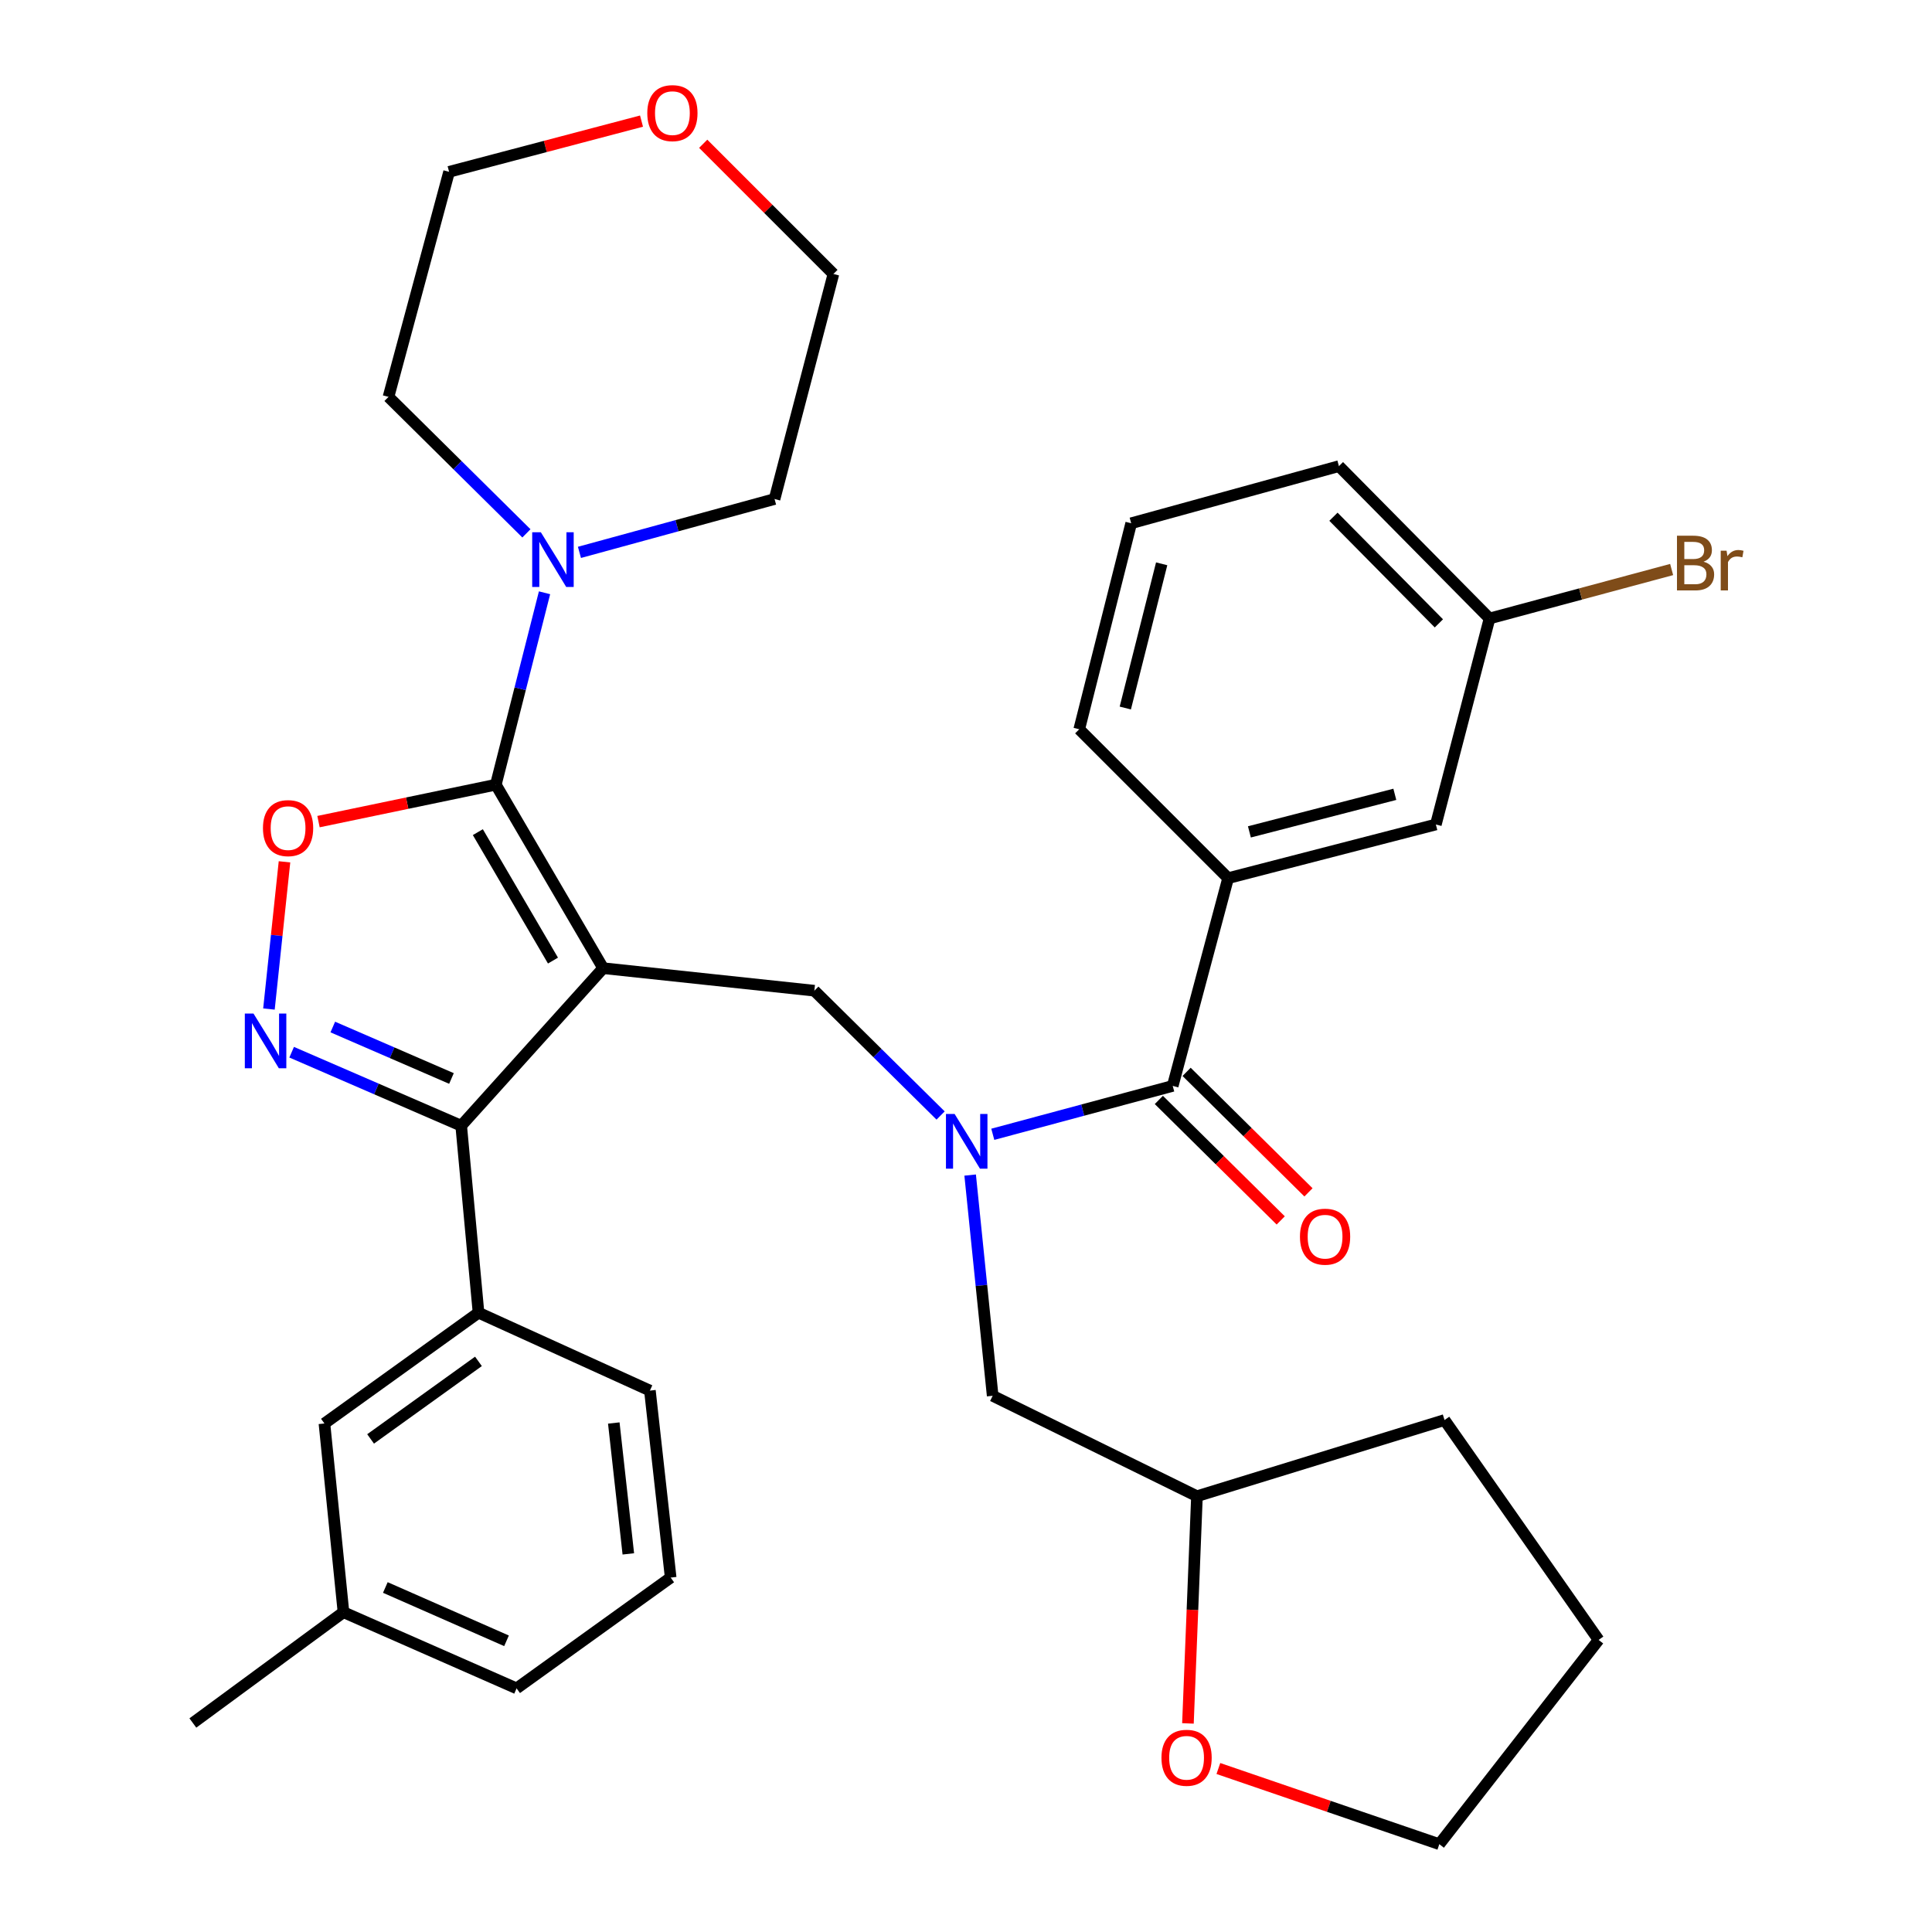 <?xml version='1.0' encoding='iso-8859-1'?>
<svg version='1.1' baseProfile='full'
              xmlns='http://www.w3.org/2000/svg'
                      xmlns:rdkit='http://www.rdkit.org/xml'
                      xmlns:xlink='http://www.w3.org/1999/xlink'
                  xml:space='preserve'
width='1000px' height='1000px' viewBox='0 0 1000 1000'>
<!-- END OF HEADER -->
<rect style='opacity:1.0;fill:#FFFFFF;stroke:none' width='1000' height='1000' x='0' y='0'> </rect>
<path class='bond-0' d='M 635.671,454.531 L 743.2,426.755' style='fill:none;fill-rule:evenodd;stroke:#000000;stroke-width:6px;stroke-linecap:butt;stroke-linejoin:miter;stroke-opacity:1' />
<path class='bond-0' d='M 646.69,430.582 L 721.96,411.139' style='fill:none;fill-rule:evenodd;stroke:#000000;stroke-width:6px;stroke-linecap:butt;stroke-linejoin:miter;stroke-opacity:1' />
<path class='bond-1' d='M 635.671,454.531 L 558.609,377.469' style='fill:none;fill-rule:evenodd;stroke:#000000;stroke-width:6px;stroke-linecap:butt;stroke-linejoin:miter;stroke-opacity:1' />
<path class='bond-2' d='M 635.671,454.531 L 606.999,562.06' style='fill:none;fill-rule:evenodd;stroke:#000000;stroke-width:6px;stroke-linecap:butt;stroke-linejoin:miter;stroke-opacity:1' />
<path class='bond-3' d='M 486.854,577.385 L 454.183,545.085' style='fill:none;fill-rule:evenodd;stroke:#0000FF;stroke-width:6px;stroke-linecap:butt;stroke-linejoin:miter;stroke-opacity:1' />
<path class='bond-3' d='M 454.183,545.085 L 421.511,512.785' style='fill:none;fill-rule:evenodd;stroke:#000000;stroke-width:6px;stroke-linecap:butt;stroke-linejoin:miter;stroke-opacity:1' />
<path class='bond-4' d='M 513.867,587.112 L 560.433,574.586' style='fill:none;fill-rule:evenodd;stroke:#0000FF;stroke-width:6px;stroke-linecap:butt;stroke-linejoin:miter;stroke-opacity:1' />
<path class='bond-4' d='M 560.433,574.586 L 606.999,562.06' style='fill:none;fill-rule:evenodd;stroke:#000000;stroke-width:6px;stroke-linecap:butt;stroke-linejoin:miter;stroke-opacity:1' />
<path class='bond-5' d='M 502.149,608.214 L 507.978,665.338' style='fill:none;fill-rule:evenodd;stroke:#0000FF;stroke-width:6px;stroke-linecap:butt;stroke-linejoin:miter;stroke-opacity:1' />
<path class='bond-5' d='M 507.978,665.338 L 513.806,722.462' style='fill:none;fill-rule:evenodd;stroke:#000000;stroke-width:6px;stroke-linecap:butt;stroke-linejoin:miter;stroke-opacity:1' />
<path class='bond-6' d='M 599.816,569.325 L 631.358,600.508' style='fill:none;fill-rule:evenodd;stroke:#000000;stroke-width:6px;stroke-linecap:butt;stroke-linejoin:miter;stroke-opacity:1' />
<path class='bond-6' d='M 631.358,600.508 L 662.9,631.691' style='fill:none;fill-rule:evenodd;stroke:#FF0000;stroke-width:6px;stroke-linecap:butt;stroke-linejoin:miter;stroke-opacity:1' />
<path class='bond-6' d='M 614.181,554.795 L 645.723,585.978' style='fill:none;fill-rule:evenodd;stroke:#000000;stroke-width:6px;stroke-linecap:butt;stroke-linejoin:miter;stroke-opacity:1' />
<path class='bond-6' d='M 645.723,585.978 L 677.264,617.161' style='fill:none;fill-rule:evenodd;stroke:#FF0000;stroke-width:6px;stroke-linecap:butt;stroke-linejoin:miter;stroke-opacity:1' />
<path class='bond-7' d='M 743.2,426.755 L 770.987,320.123' style='fill:none;fill-rule:evenodd;stroke:#000000;stroke-width:6px;stroke-linecap:butt;stroke-linejoin:miter;stroke-opacity:1' />
<path class='bond-8' d='M 770.987,320.123 L 818.113,307.452' style='fill:none;fill-rule:evenodd;stroke:#000000;stroke-width:6px;stroke-linecap:butt;stroke-linejoin:miter;stroke-opacity:1' />
<path class='bond-8' d='M 818.113,307.452 L 865.239,294.78' style='fill:none;fill-rule:evenodd;stroke:#7F4C19;stroke-width:6px;stroke-linecap:butt;stroke-linejoin:miter;stroke-opacity:1' />
<path class='bond-9' d='M 770.987,320.123 L 693.028,241.268' style='fill:none;fill-rule:evenodd;stroke:#000000;stroke-width:6px;stroke-linecap:butt;stroke-linejoin:miter;stroke-opacity:1' />
<path class='bond-9' d='M 744.763,322.66 L 690.192,267.461' style='fill:none;fill-rule:evenodd;stroke:#000000;stroke-width:6px;stroke-linecap:butt;stroke-linejoin:miter;stroke-opacity:1' />
<path class='bond-10' d='M 312.189,501.127 L 256.637,406.153' style='fill:none;fill-rule:evenodd;stroke:#000000;stroke-width:6px;stroke-linecap:butt;stroke-linejoin:miter;stroke-opacity:1' />
<path class='bond-10' d='M 286.219,497.197 L 247.333,430.715' style='fill:none;fill-rule:evenodd;stroke:#000000;stroke-width:6px;stroke-linecap:butt;stroke-linejoin:miter;stroke-opacity:1' />
<path class='bond-11' d='M 312.189,501.127 L 238.713,582.673' style='fill:none;fill-rule:evenodd;stroke:#000000;stroke-width:6px;stroke-linecap:butt;stroke-linejoin:miter;stroke-opacity:1' />
<path class='bond-12' d='M 312.189,501.127 L 421.511,512.785' style='fill:none;fill-rule:evenodd;stroke:#000000;stroke-width:6px;stroke-linecap:butt;stroke-linejoin:miter;stroke-opacity:1' />
<path class='bond-13' d='M 256.637,406.153 L 210.745,415.711' style='fill:none;fill-rule:evenodd;stroke:#000000;stroke-width:6px;stroke-linecap:butt;stroke-linejoin:miter;stroke-opacity:1' />
<path class='bond-13' d='M 210.745,415.711 L 164.854,425.269' style='fill:none;fill-rule:evenodd;stroke:#FF0000;stroke-width:6px;stroke-linecap:butt;stroke-linejoin:miter;stroke-opacity:1' />
<path class='bond-14' d='M 256.637,406.153 L 269.243,356.487' style='fill:none;fill-rule:evenodd;stroke:#000000;stroke-width:6px;stroke-linecap:butt;stroke-linejoin:miter;stroke-opacity:1' />
<path class='bond-14' d='M 269.243,356.487 L 281.849,306.822' style='fill:none;fill-rule:evenodd;stroke:#0000FF;stroke-width:6px;stroke-linecap:butt;stroke-linejoin:miter;stroke-opacity:1' />
<path class='bond-15' d='M 147.256,446.08 L 143.23,484.178' style='fill:none;fill-rule:evenodd;stroke:#FF0000;stroke-width:6px;stroke-linecap:butt;stroke-linejoin:miter;stroke-opacity:1' />
<path class='bond-15' d='M 143.23,484.178 L 139.204,522.277' style='fill:none;fill-rule:evenodd;stroke:#0000FF;stroke-width:6px;stroke-linecap:butt;stroke-linejoin:miter;stroke-opacity:1' />
<path class='bond-16' d='M 150.961,544.621 L 194.837,563.647' style='fill:none;fill-rule:evenodd;stroke:#0000FF;stroke-width:6px;stroke-linecap:butt;stroke-linejoin:miter;stroke-opacity:1' />
<path class='bond-16' d='M 194.837,563.647 L 238.713,582.673' style='fill:none;fill-rule:evenodd;stroke:#000000;stroke-width:6px;stroke-linecap:butt;stroke-linejoin:miter;stroke-opacity:1' />
<path class='bond-16' d='M 172.252,531.584 L 202.966,544.902' style='fill:none;fill-rule:evenodd;stroke:#0000FF;stroke-width:6px;stroke-linecap:butt;stroke-linejoin:miter;stroke-opacity:1' />
<path class='bond-16' d='M 202.966,544.902 L 233.679,558.22' style='fill:none;fill-rule:evenodd;stroke:#000000;stroke-width:6px;stroke-linecap:butt;stroke-linejoin:miter;stroke-opacity:1' />
<path class='bond-17' d='M 238.713,582.673 L 247.681,679.453' style='fill:none;fill-rule:evenodd;stroke:#000000;stroke-width:6px;stroke-linecap:butt;stroke-linejoin:miter;stroke-opacity:1' />
<path class='bond-18' d='M 614.875,892.038 L 617.208,833.238' style='fill:none;fill-rule:evenodd;stroke:#FF0000;stroke-width:6px;stroke-linecap:butt;stroke-linejoin:miter;stroke-opacity:1' />
<path class='bond-18' d='M 617.208,833.238 L 619.541,774.438' style='fill:none;fill-rule:evenodd;stroke:#000000;stroke-width:6px;stroke-linecap:butt;stroke-linejoin:miter;stroke-opacity:1' />
<path class='bond-19' d='M 630.629,915.379 L 687.811,934.962' style='fill:none;fill-rule:evenodd;stroke:#FF0000;stroke-width:6px;stroke-linecap:butt;stroke-linejoin:miter;stroke-opacity:1' />
<path class='bond-19' d='M 687.811,934.962 L 744.993,954.545' style='fill:none;fill-rule:evenodd;stroke:#000000;stroke-width:6px;stroke-linecap:butt;stroke-linejoin:miter;stroke-opacity:1' />
<path class='bond-20' d='M 619.541,774.438 L 513.806,722.462' style='fill:none;fill-rule:evenodd;stroke:#000000;stroke-width:6px;stroke-linecap:butt;stroke-linejoin:miter;stroke-opacity:1' />
<path class='bond-21' d='M 619.541,774.438 L 747.684,735.005' style='fill:none;fill-rule:evenodd;stroke:#000000;stroke-width:6px;stroke-linecap:butt;stroke-linejoin:miter;stroke-opacity:1' />
<path class='bond-22' d='M 744.993,954.545 L 827.436,848.81' style='fill:none;fill-rule:evenodd;stroke:#000000;stroke-width:6px;stroke-linecap:butt;stroke-linejoin:miter;stroke-opacity:1' />
<path class='bond-23' d='M 363.982,74.417 L 397.678,108.113' style='fill:none;fill-rule:evenodd;stroke:#FF0000;stroke-width:6px;stroke-linecap:butt;stroke-linejoin:miter;stroke-opacity:1' />
<path class='bond-23' d='M 397.678,108.113 L 431.375,141.81' style='fill:none;fill-rule:evenodd;stroke:#000000;stroke-width:6px;stroke-linecap:butt;stroke-linejoin:miter;stroke-opacity:1' />
<path class='bond-24' d='M 332.047,62.684 L 282.247,75.81' style='fill:none;fill-rule:evenodd;stroke:#FF0000;stroke-width:6px;stroke-linecap:butt;stroke-linejoin:miter;stroke-opacity:1' />
<path class='bond-24' d='M 282.247,75.81 L 232.448,88.936' style='fill:none;fill-rule:evenodd;stroke:#000000;stroke-width:6px;stroke-linecap:butt;stroke-linejoin:miter;stroke-opacity:1' />
<path class='bond-25' d='M 272.473,276.068 L 236.779,240.75' style='fill:none;fill-rule:evenodd;stroke:#0000FF;stroke-width:6px;stroke-linecap:butt;stroke-linejoin:miter;stroke-opacity:1' />
<path class='bond-25' d='M 236.779,240.75 L 201.085,205.432' style='fill:none;fill-rule:evenodd;stroke:#000000;stroke-width:6px;stroke-linecap:butt;stroke-linejoin:miter;stroke-opacity:1' />
<path class='bond-26' d='M 299.919,285.908 L 350.414,272.101' style='fill:none;fill-rule:evenodd;stroke:#0000FF;stroke-width:6px;stroke-linecap:butt;stroke-linejoin:miter;stroke-opacity:1' />
<path class='bond-26' d='M 350.414,272.101 L 400.909,258.294' style='fill:none;fill-rule:evenodd;stroke:#000000;stroke-width:6px;stroke-linecap:butt;stroke-linejoin:miter;stroke-opacity:1' />
<path class='bond-27' d='M 201.085,205.432 L 232.448,88.936' style='fill:none;fill-rule:evenodd;stroke:#000000;stroke-width:6px;stroke-linecap:butt;stroke-linejoin:miter;stroke-opacity:1' />
<path class='bond-28' d='M 247.681,679.453 L 167.928,736.798' style='fill:none;fill-rule:evenodd;stroke:#000000;stroke-width:6px;stroke-linecap:butt;stroke-linejoin:miter;stroke-opacity:1' />
<path class='bond-28' d='M 247.646,704.643 L 191.819,744.785' style='fill:none;fill-rule:evenodd;stroke:#000000;stroke-width:6px;stroke-linecap:butt;stroke-linejoin:miter;stroke-opacity:1' />
<path class='bond-29' d='M 247.681,679.453 L 336.389,719.771' style='fill:none;fill-rule:evenodd;stroke:#000000;stroke-width:6px;stroke-linecap:butt;stroke-linejoin:miter;stroke-opacity:1' />
<path class='bond-30' d='M 167.928,736.798 L 177.781,834.474' style='fill:none;fill-rule:evenodd;stroke:#000000;stroke-width:6px;stroke-linecap:butt;stroke-linejoin:miter;stroke-opacity:1' />
<path class='bond-31' d='M 177.781,834.474 L 99.822,891.819' style='fill:none;fill-rule:evenodd;stroke:#000000;stroke-width:6px;stroke-linecap:butt;stroke-linejoin:miter;stroke-opacity:1' />
<path class='bond-32' d='M 177.781,834.474 L 267.386,873.896' style='fill:none;fill-rule:evenodd;stroke:#000000;stroke-width:6px;stroke-linecap:butt;stroke-linejoin:miter;stroke-opacity:1' />
<path class='bond-32' d='M 199.45,821.685 L 262.173,849.281' style='fill:none;fill-rule:evenodd;stroke:#000000;stroke-width:6px;stroke-linecap:butt;stroke-linejoin:miter;stroke-opacity:1' />
<path class='bond-33' d='M 336.389,719.771 L 347.139,816.551' style='fill:none;fill-rule:evenodd;stroke:#000000;stroke-width:6px;stroke-linecap:butt;stroke-linejoin:miter;stroke-opacity:1' />
<path class='bond-33' d='M 317.695,736.544 L 325.219,804.289' style='fill:none;fill-rule:evenodd;stroke:#000000;stroke-width:6px;stroke-linecap:butt;stroke-linejoin:miter;stroke-opacity:1' />
<path class='bond-34' d='M 347.139,816.551 L 267.386,873.896' style='fill:none;fill-rule:evenodd;stroke:#000000;stroke-width:6px;stroke-linecap:butt;stroke-linejoin:miter;stroke-opacity:1' />
<path class='bond-35' d='M 400.909,258.294 L 431.375,141.81' style='fill:none;fill-rule:evenodd;stroke:#000000;stroke-width:6px;stroke-linecap:butt;stroke-linejoin:miter;stroke-opacity:1' />
<path class='bond-36' d='M 747.684,735.005 L 827.436,848.81' style='fill:none;fill-rule:evenodd;stroke:#000000;stroke-width:6px;stroke-linecap:butt;stroke-linejoin:miter;stroke-opacity:1' />
<path class='bond-37' d='M 558.609,377.469 L 585.5,270.837' style='fill:none;fill-rule:evenodd;stroke:#000000;stroke-width:6px;stroke-linecap:butt;stroke-linejoin:miter;stroke-opacity:1' />
<path class='bond-37' d='M 582.454,366.47 L 601.278,291.828' style='fill:none;fill-rule:evenodd;stroke:#000000;stroke-width:6px;stroke-linecap:butt;stroke-linejoin:miter;stroke-opacity:1' />
<path class='bond-38' d='M 585.5,270.837 L 693.028,241.268' style='fill:none;fill-rule:evenodd;stroke:#000000;stroke-width:6px;stroke-linecap:butt;stroke-linejoin:miter;stroke-opacity:1' />
<path  class='atom-1' d='M 494.107 576.584
L 503.387 591.584
Q 504.307 593.064, 505.787 595.744
Q 507.267 598.424, 507.347 598.584
L 507.347 576.584
L 511.107 576.584
L 511.107 604.904
L 507.227 604.904
L 497.267 588.504
Q 496.107 586.584, 494.867 584.384
Q 493.667 582.184, 493.307 581.504
L 493.307 604.904
L 489.627 604.904
L 489.627 576.584
L 494.107 576.584
' fill='#0000FF'/>
<path  class='atom-3' d='M 672.854 640.099
Q 672.854 633.299, 676.214 629.499
Q 679.574 625.699, 685.854 625.699
Q 692.134 625.699, 695.494 629.499
Q 698.854 633.299, 698.854 640.099
Q 698.854 646.979, 695.454 650.899
Q 692.054 654.779, 685.854 654.779
Q 679.614 654.779, 676.214 650.899
Q 672.854 647.019, 672.854 640.099
M 685.854 651.579
Q 690.174 651.579, 692.494 648.699
Q 694.854 645.779, 694.854 640.099
Q 694.854 634.539, 692.494 631.739
Q 690.174 628.899, 685.854 628.899
Q 681.534 628.899, 679.174 631.699
Q 676.854 634.499, 676.854 640.099
Q 676.854 645.819, 679.174 648.699
Q 681.534 651.579, 685.854 651.579
' fill='#FF0000'/>
<path  class='atom-8' d='M 136.108 428.629
Q 136.108 421.829, 139.468 418.029
Q 142.828 414.229, 149.108 414.229
Q 155.388 414.229, 158.748 418.029
Q 162.108 421.829, 162.108 428.629
Q 162.108 435.509, 158.708 439.429
Q 155.308 443.309, 149.108 443.309
Q 142.868 443.309, 139.468 439.429
Q 136.108 435.549, 136.108 428.629
M 149.108 440.109
Q 153.428 440.109, 155.748 437.229
Q 158.108 434.309, 158.108 428.629
Q 158.108 423.069, 155.748 420.269
Q 153.428 417.429, 149.108 417.429
Q 144.788 417.429, 142.428 420.229
Q 140.108 423.029, 140.108 428.629
Q 140.108 434.349, 142.428 437.229
Q 144.788 440.109, 149.108 440.109
' fill='#FF0000'/>
<path  class='atom-9' d='M 131.202 524.607
L 140.482 539.607
Q 141.402 541.087, 142.882 543.767
Q 144.362 546.447, 144.442 546.607
L 144.442 524.607
L 148.202 524.607
L 148.202 552.927
L 144.322 552.927
L 134.362 536.527
Q 133.202 534.607, 131.962 532.407
Q 130.762 530.207, 130.402 529.527
L 130.402 552.927
L 126.722 552.927
L 126.722 524.607
L 131.202 524.607
' fill='#0000FF'/>
<path  class='atom-11' d='M 601.172 909.823
Q 601.172 903.023, 604.532 899.223
Q 607.892 895.423, 614.172 895.423
Q 620.452 895.423, 623.812 899.223
Q 627.172 903.023, 627.172 909.823
Q 627.172 916.703, 623.772 920.623
Q 620.372 924.503, 614.172 924.503
Q 607.932 924.503, 604.532 920.623
Q 601.172 916.743, 601.172 909.823
M 614.172 921.303
Q 618.492 921.303, 620.812 918.423
Q 623.172 915.503, 623.172 909.823
Q 623.172 904.263, 620.812 901.463
Q 618.492 898.623, 614.172 898.623
Q 609.852 898.623, 607.492 901.423
Q 605.172 904.223, 605.172 909.823
Q 605.172 915.543, 607.492 918.423
Q 609.852 921.303, 614.172 921.303
' fill='#FF0000'/>
<path  class='atom-15' d='M 335.035 58.55
Q 335.035 51.75, 338.395 47.95
Q 341.755 44.15, 348.035 44.15
Q 354.315 44.15, 357.675 47.95
Q 361.035 51.75, 361.035 58.55
Q 361.035 65.43, 357.635 69.35
Q 354.235 73.23, 348.035 73.23
Q 341.795 73.23, 338.395 69.35
Q 335.035 65.47, 335.035 58.55
M 348.035 70.03
Q 352.355 70.03, 354.675 67.15
Q 357.035 64.23, 357.035 58.55
Q 357.035 52.99, 354.675 50.19
Q 352.355 47.35, 348.035 47.35
Q 343.715 47.35, 341.355 50.15
Q 339.035 52.95, 339.035 58.55
Q 339.035 64.27, 341.355 67.15
Q 343.715 70.03, 348.035 70.03
' fill='#FF0000'/>
<path  class='atom-16' d='M 279.946 275.497
L 289.226 290.497
Q 290.146 291.977, 291.626 294.657
Q 293.106 297.337, 293.186 297.497
L 293.186 275.497
L 296.946 275.497
L 296.946 303.817
L 293.066 303.817
L 283.106 287.417
Q 281.946 285.497, 280.706 283.297
Q 279.506 281.097, 279.146 280.417
L 279.146 303.817
L 275.466 303.817
L 275.466 275.497
L 279.946 275.497
' fill='#0000FF'/>
<path  class='atom-31' d='M 881.759 290.731
Q 884.479 291.491, 885.839 293.171
Q 887.239 294.811, 887.239 297.251
Q 887.239 301.171, 884.719 303.411
Q 882.239 305.611, 877.519 305.611
L 867.999 305.611
L 867.999 277.291
L 876.359 277.291
Q 881.199 277.291, 883.639 279.251
Q 886.079 281.211, 886.079 284.811
Q 886.079 289.091, 881.759 290.731
M 871.799 280.491
L 871.799 289.371
L 876.359 289.371
Q 879.159 289.371, 880.599 288.251
Q 882.079 287.091, 882.079 284.811
Q 882.079 280.491, 876.359 280.491
L 871.799 280.491
M 877.519 302.411
Q 880.279 302.411, 881.759 301.091
Q 883.239 299.771, 883.239 297.251
Q 883.239 294.931, 881.599 293.771
Q 879.999 292.571, 876.919 292.571
L 871.799 292.571
L 871.799 302.411
L 877.519 302.411
' fill='#7F4C19'/>
<path  class='atom-31' d='M 893.679 285.051
L 894.119 287.891
Q 896.279 284.691, 899.799 284.691
Q 900.919 284.691, 902.439 285.091
L 901.839 288.451
Q 900.119 288.051, 899.159 288.051
Q 897.479 288.051, 896.359 288.731
Q 895.279 289.371, 894.399 290.931
L 894.399 305.611
L 890.639 305.611
L 890.639 285.051
L 893.679 285.051
' fill='#7F4C19'/>
</svg>
